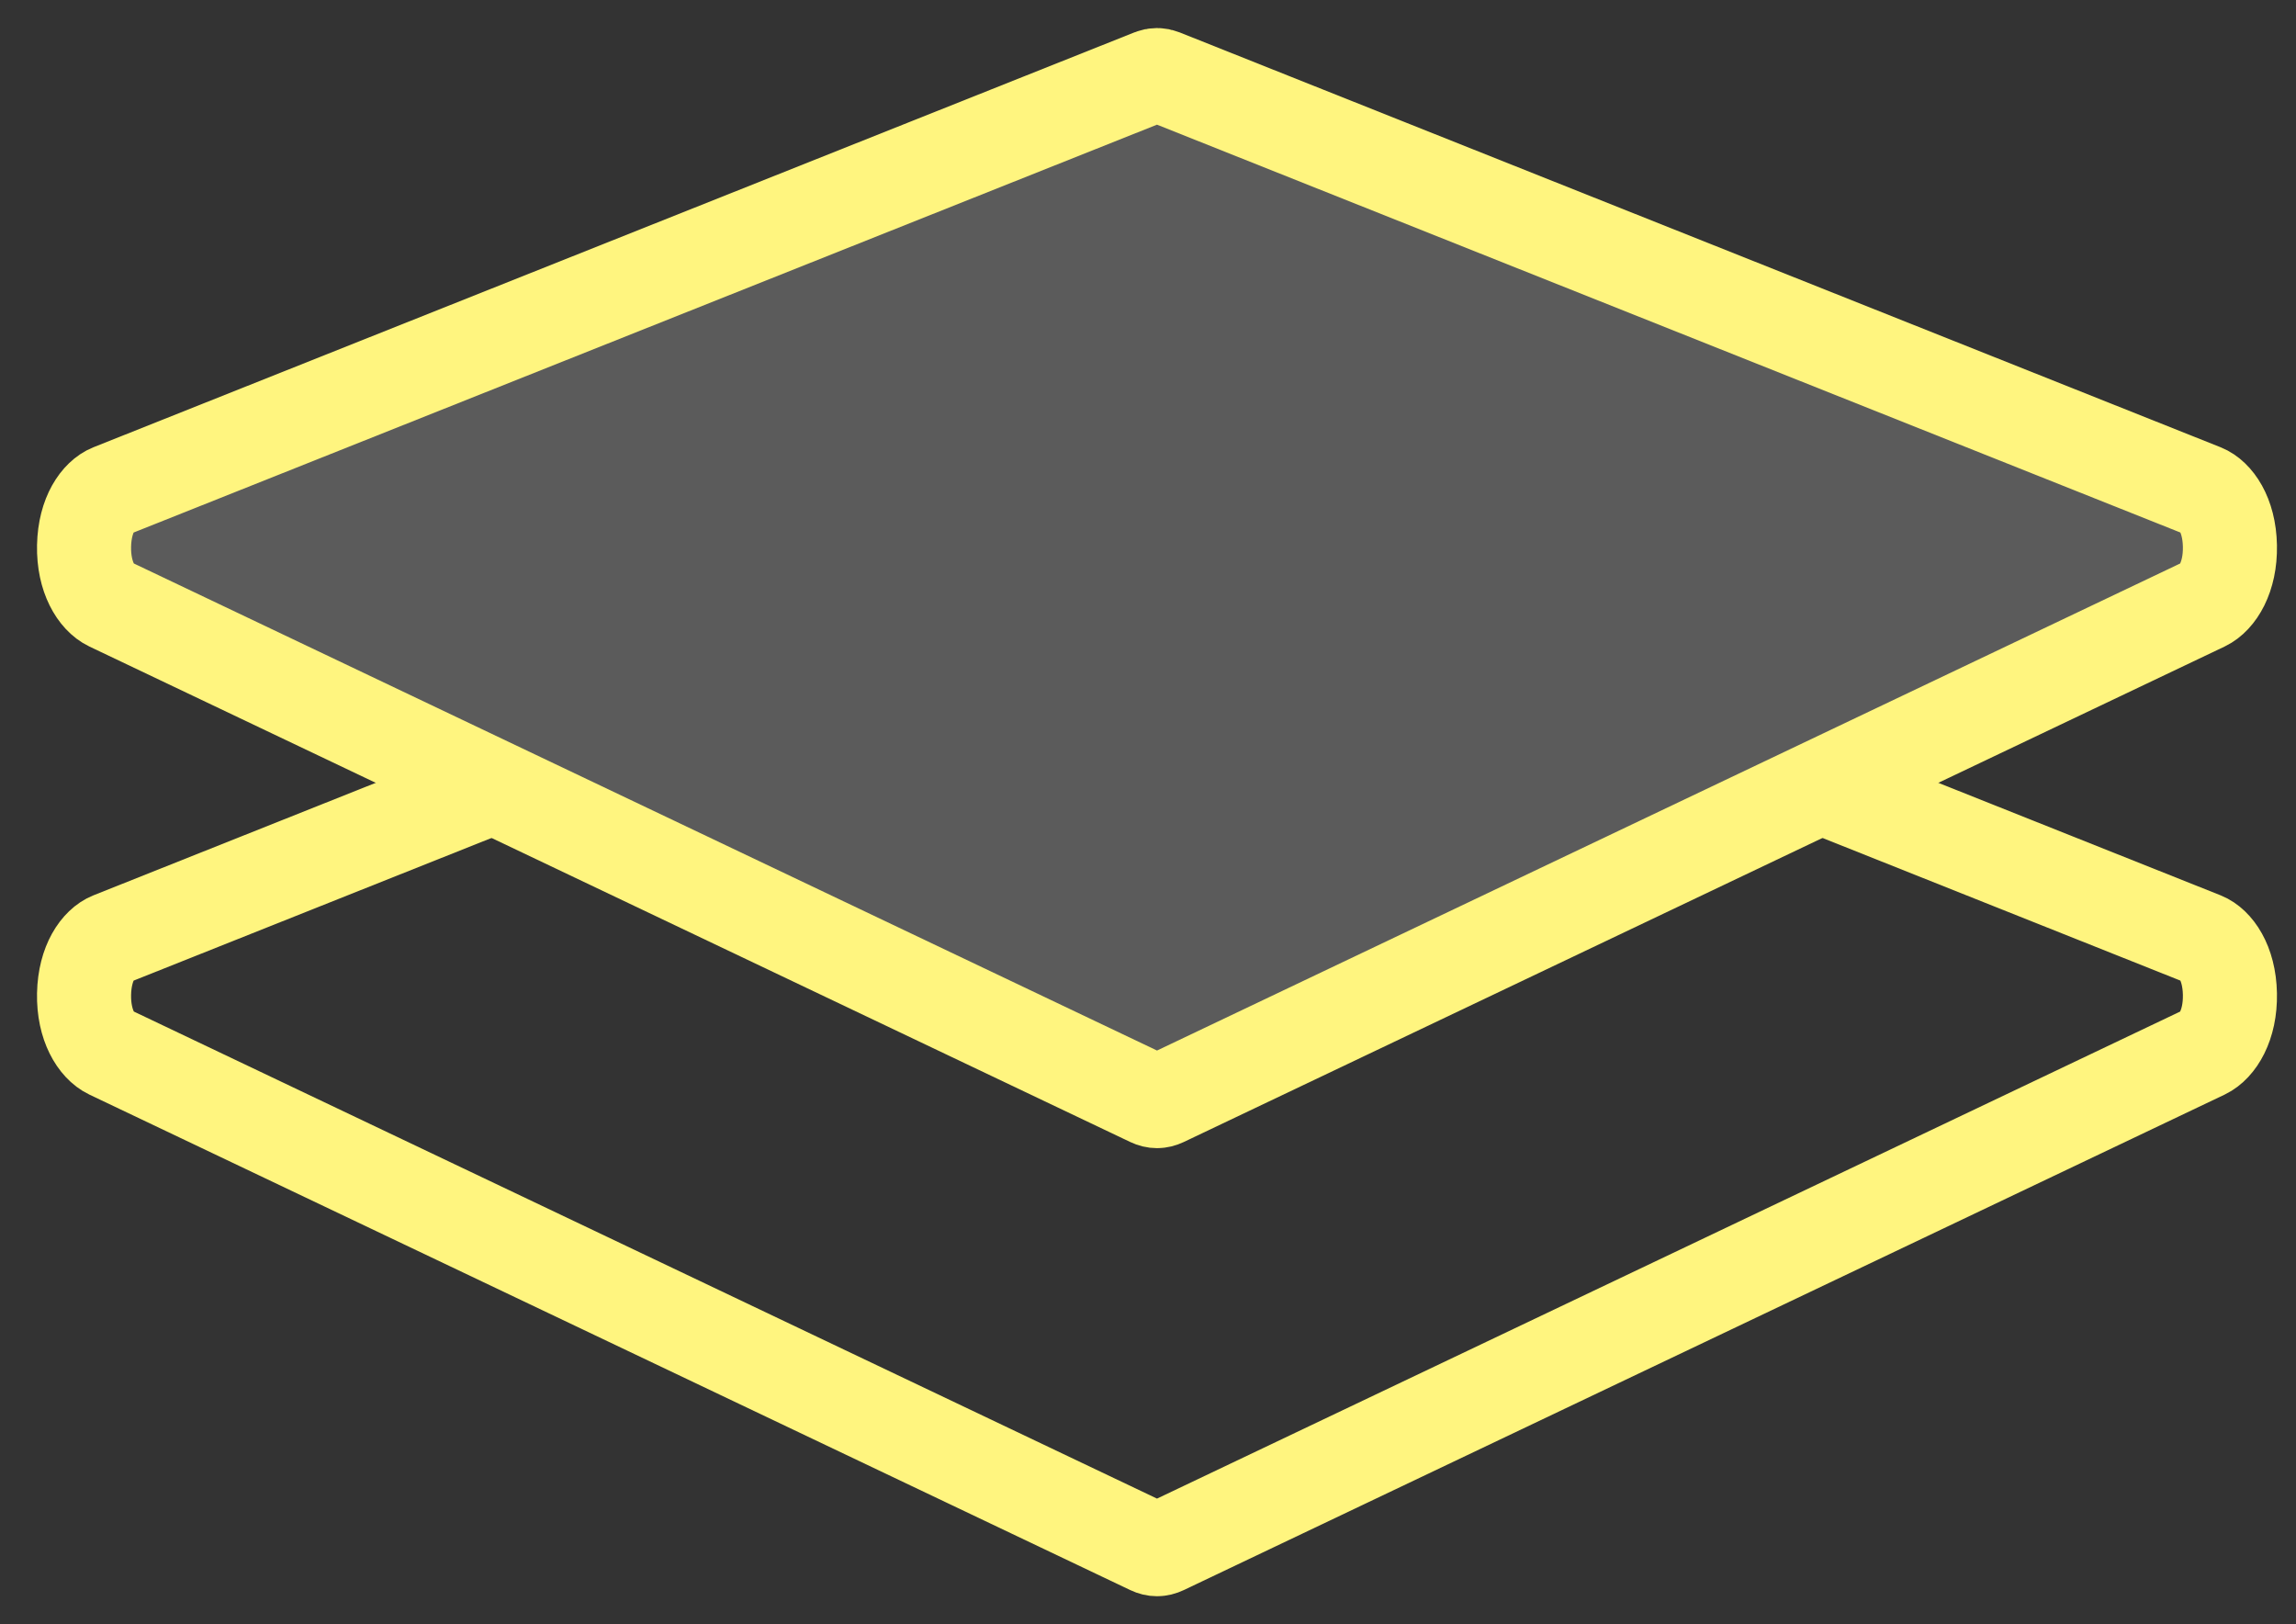 <?xml version="1.0" encoding="UTF-8"?> <svg xmlns="http://www.w3.org/2000/svg" width="41" height="29" viewBox="0 0 41 29" fill="none"><rect x="0" y="0" width="41" height="29" fill="#333333" stroke="none"/> <path d="M1.958 18.785C1.728 18.675 1.49 18.313 1.501 17.747C1.513 17.179 1.764 16.852 1.979 16.766L20.564 9.36C20.63 9.334 20.691 9.334 20.757 9.36L39.343 16.766C39.557 16.852 39.809 17.179 39.82 17.747C39.831 18.313 39.593 18.675 39.364 18.785L20.778 27.631C20.697 27.669 20.624 27.669 20.544 27.631L1.958 18.785Z" stroke="#FFF57F" stroke-width="1.68"></path> <path d="M1.958 10.785C1.728 10.675 1.49 10.313 1.501 9.747C1.513 9.179 1.764 8.852 1.979 8.766L20.564 1.36C20.63 1.334 20.691 1.334 20.757 1.36L39.343 8.766C39.557 8.852 39.809 9.179 39.82 9.747C39.831 10.313 39.593 10.675 39.364 10.785L20.778 19.631C20.697 19.669 20.624 19.669 20.544 19.631L1.958 10.785Z" fill="#5B5B5B" stroke="#FFF57F" stroke-width="1.68"></path> </svg> 